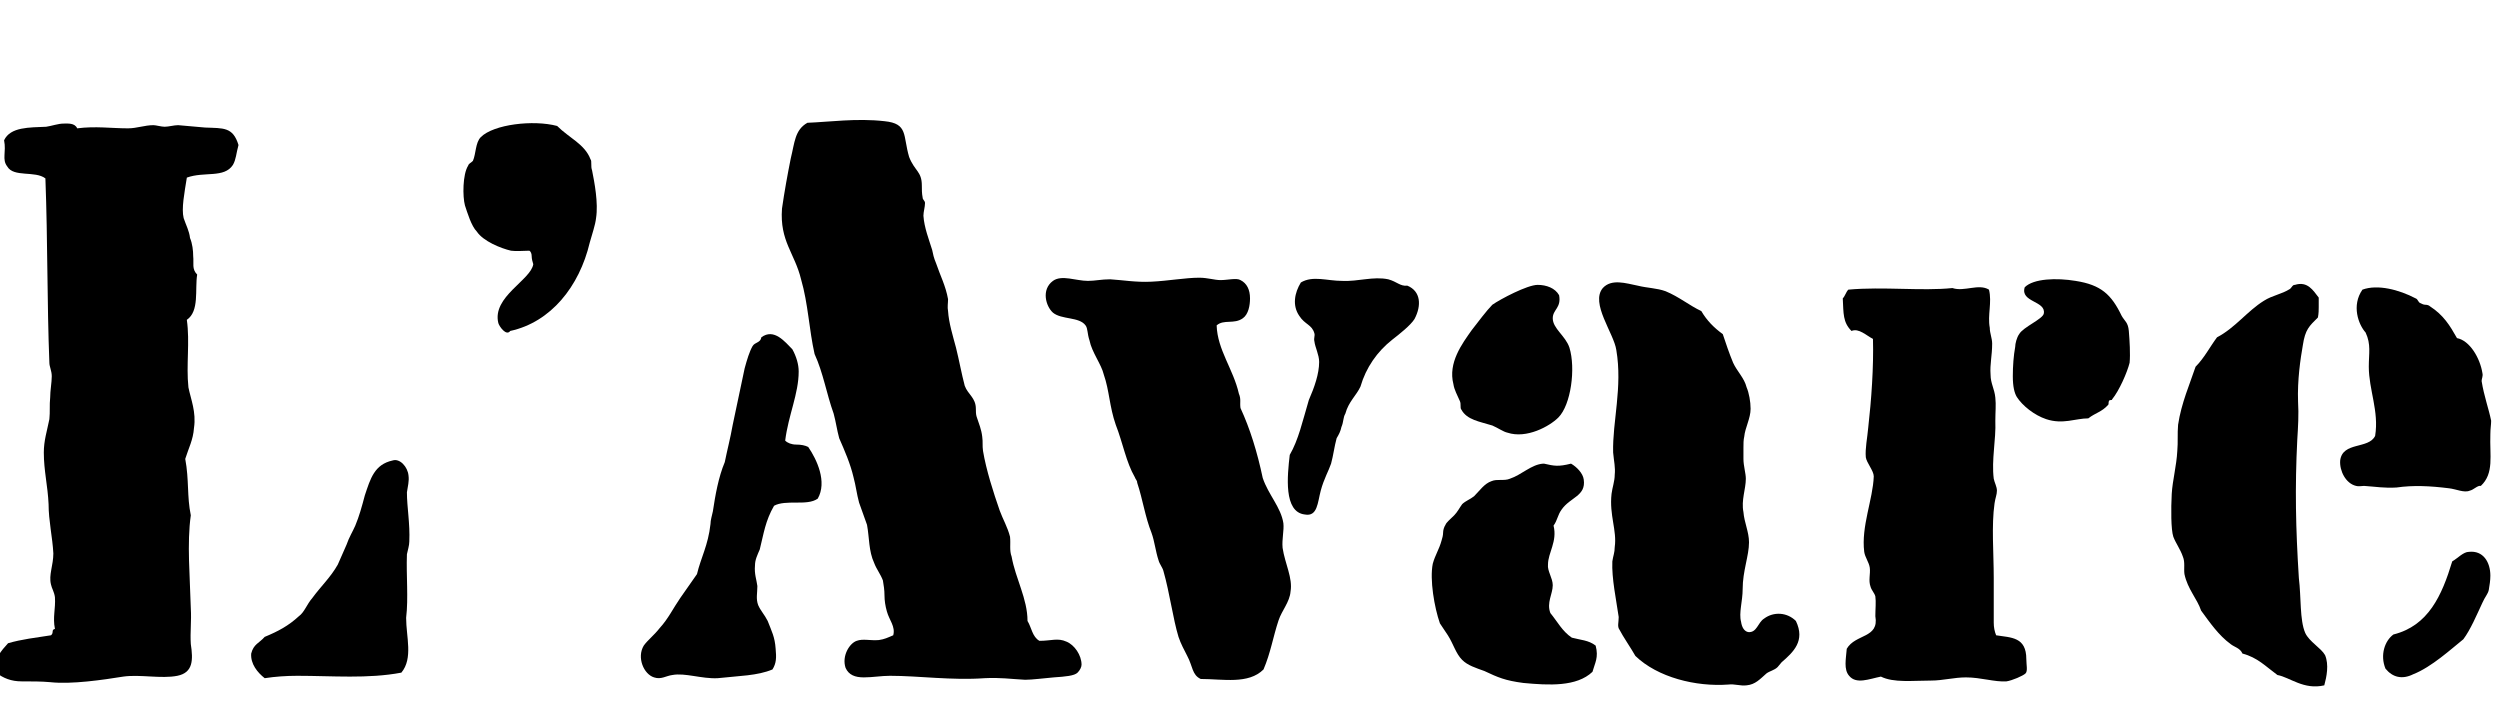 <?xml version="1.0" encoding="utf-8"?>
<!-- Generator: Adobe Illustrator 26.0.1, SVG Export Plug-In . SVG Version: 6.00 Build 0)  -->
<svg version="1.1" id="Calque_1" xmlns="http://www.w3.org/2000/svg" xmlns:xlink="http://www.w3.org/1999/xlink" x="0px" y="0px"
	 viewBox="0 0 527 148" style="enable-background:new 0 0 527 148;" xml:space="preserve">
<g>
	<path d="M38.716,45.981c0.502,1.507,1.172,2.68,1.34,4.188c0.502,1.172,0.67,2.68,0.67,3.852c0.167,1.508-0.335,2.68,0.837,3.853
		c-0.502,3.183,0.502,7.705-2.178,9.547c0.67,4.69-0.167,9.547,0.335,14.237c0.502,2.513,1.675,5.192,1.173,8.542
		c-0.167,2.513-1.173,4.354-1.843,6.532c0.837,4.522,0.335,7.872,1.172,11.893c-0.837,5.862-0.167,13.064,0,19.597
		c0.167,2.68-0.167,5.025,0,7.537c0.503,3.351,0.503,6.03-2.847,6.7s-7.873-0.335-11.39,0.167
		c-4.188,0.671-10.887,1.676-15.41,1.173c-1.842-0.167-3.853-0.167-6.03-0.167c-2.178,0-3.853-0.67-5.36-1.843
		c-0.67-2.848,1.172-4.69,2.512-6.197c2.848-0.838,5.862-1.173,9.045-1.675c0.67-0.503,0-1.173,0.837-1.34
		c-0.502-2.513,0.167-4.188,0-6.7c-0.167-1.173-0.67-1.843-0.837-2.68c-0.502-2.011,0.502-4.021,0.502-6.532
		c-0.167-3.351-1.005-6.868-1.005-10.385c-0.167-3.853-1.005-7.035-1.005-10.888c0-2.513,0.67-4.522,1.172-7.035
		c0.167-1.507,0-3.015,0.167-4.521c0-1.508,0.335-3.183,0.335-4.522c0-1.173-0.502-2.011-0.502-2.848
		c-0.502-12.73-0.335-25.459-0.837-38.859c-2.178-1.675-6.7-0.167-8.04-2.512c-1.172-1.507-0.167-3.015-0.67-5.527
		c1.34-2.848,5.36-2.68,8.877-2.848c1.172-0.167,2.512-0.67,3.685-0.67c0.838,0,2.345-0.167,2.848,1.005
		c3.853-0.502,7.202,0,10.72,0c1.842,0,3.518-0.67,5.36-0.67c0.502,0,1.675,0.335,2.345,0.335c0.838,0,2.01-0.335,2.848-0.335
		l5.695,0.502c3.853,0.167,5.862-0.167,7.035,3.685c-0.502,1.842-0.502,3.015-1.172,4.188c-1.842,2.847-6.03,1.34-9.715,2.68
		C38.884,40.622,38.214,43.972,38.716,45.981z M62.668,142.459c-2.345,0-4.69,0.167-6.868,0.503
		c-1.507-1.173-3.015-3.016-2.847-5.192c0.502-2.011,1.675-2.178,2.847-3.518c2.848-1.173,5.025-2.346,7.203-4.355
		c1.172-0.837,1.675-2.512,2.847-3.853c1.843-2.512,3.853-4.354,5.36-7.034l1.843-4.188c0.502-1.508,1.34-2.848,1.842-4.02
		c0.837-2.011,1.34-3.853,2.01-6.365c1.173-3.518,2.01-6.532,5.862-7.37c1.508-0.502,3.183,1.34,3.35,3.183
		c0.167,1.173-0.167,2.345-0.335,3.518c0,3.183,0.67,6.532,0.502,10.385c0,0.837-0.335,1.842-0.502,2.68
		c-0.167,4.522,0.335,9.212-0.167,13.399c0,4.021,1.507,8.543-1.005,11.558C77.575,143.129,70.038,142.459,62.668,142.459z"/>
	<path d="M101.363,28.897c2.68-2.68,11.055-3.685,16.08-2.345c2.513,2.513,5.863,3.853,7.035,7.035
		c0.167,0.167,0.167,0.502,0.167,1.005s0,0.837,0.167,1.34c0.502,2.513,1.34,6.867,0.837,10.05c-0.167,1.507-0.837,3.35-1.34,5.192
		c-2.178,9.212-8.208,16.75-16.75,18.592c-0.838,1.173-2.345-1.005-2.513-1.675c-1.34-5.527,6.867-9.045,7.37-12.395
		c-0.168-0.502-0.335-1.172-0.335-1.675c0-0.502-0.167-1.005-0.502-1.172c-1.34,0-2.68,0.167-3.852,0
		c-2.178-0.502-5.862-2.01-7.203-4.02c-1.172-1.172-2.01-4.02-2.512-5.527c-0.502-1.842-0.502-6.532,0.67-8.375
		c0.167-0.502,0.502-0.502,1.005-1.005C100.358,32.414,100.19,30.069,101.363,28.897z"/>
	<path d="M167.86,93.718c1.005,0,1.843,0.167,2.513,0.502c1.842,2.681,4.02,7.37,2.01,10.888c-1.172,0.838-2.848,0.838-4.69,0.838
		c-1.507,0-3.35,0-4.522,0.67c-1.842,3.182-2.177,5.862-3.015,9.212c-0.502,1.173-1.005,2.178-1.005,3.35
		c-0.167,1.843,0.335,3.016,0.502,4.355c0,1.507-0.335,2.68,0.167,4.02c0.502,1.173,1.34,2.01,2.01,3.35
		c0.837,2.178,1.507,3.351,1.675,5.862c0.167,1.843,0.167,3.016-0.67,4.355c-3.182,1.34-7.035,1.34-11.557,1.843
		c-3.35,0.167-6.867-1.173-9.547-0.671c-1.34,0.168-2.345,1.006-3.852,0.503c-2.178-0.67-3.685-4.188-2.178-6.7
		c0.837-1.172,2.178-2.177,3.35-3.685c1.842-2.01,2.847-4.188,4.355-6.365l3.517-5.024c0.837-3.518,2.345-6.03,2.848-10.553
		c0-0.837,0.335-1.842,0.502-2.68c0.502-3.35,1.172-7.202,2.512-10.385c0.502-2.512,1.173-5.024,1.675-7.872l2.512-11.893
		c0.502-1.842,1.005-3.517,1.675-4.689c0.503-0.837,1.675-0.67,1.843-1.842c2.68-2.01,5.025,1.005,6.532,2.512
		c0.837,1.508,1.34,3.183,1.34,4.689c0,4.69-2.177,9.213-2.847,14.572C166.018,93.383,166.855,93.718,167.86,93.718z
		 M224.809,135.257c1.675,0.67,3.182,2.848,3.182,4.857c0,0.502-0.335,1.172-0.837,1.675c-0.67,0.67-2.512,0.837-5.025,1.005
		c-2.01,0.168-4.522,0.503-6.03,0.503c-3.182-0.168-5.192-0.503-8.542-0.335c-6.868,0.502-13.902-0.503-19.932-0.503
		c-1.842,0-3.685,0.335-5.527,0.335c-1.843,0-3.183-0.503-3.853-2.01c-0.837-2.513,0.837-5.192,2.345-5.695
		c1.34-0.502,2.847,0,4.689-0.167c1.173-0.168,1.843-0.503,3.015-1.005c0.502-1.843-0.837-3.183-1.34-5.025
		c-0.335-1.172-0.502-2.345-0.502-3.35c0-1.173-0.167-2.178-0.335-3.183c-0.502-1.34-1.34-2.345-1.843-3.685
		c-1.172-2.513-1.005-5.36-1.507-8.04l-1.675-4.689c-0.502-1.843-0.67-3.518-1.173-5.36c-0.67-2.848-1.842-5.527-3.015-8.207
		c-0.502-1.843-0.67-3.351-1.172-5.192c-1.508-4.188-2.178-8.542-4.02-12.562c-1.172-5.192-1.34-10.552-2.848-15.745
		c-1.34-5.527-4.522-8.04-4.02-14.907c0.502-3.518,1.172-7.203,1.842-10.552c0.837-3.35,0.837-6.03,3.518-7.538
		c4.522-0.167,10.385-1.005,16.247-0.335c5.025,0.502,3.852,3.015,5.192,7.538c1.172,3.015,2.68,3.015,2.68,6.03
		c0,0.837,0,1.675,0.167,2.512c0,0.502,0.502,0.67,0.502,1.172c0,0.838-0.335,1.843-0.335,2.68c0.167,2.512,1.172,5.025,1.843,7.202
		c0.167,0.837,0.335,1.675,0.837,2.848c0.837,2.512,2.01,4.69,2.512,7.537c0,0.837-0.167,1.675,0,2.513
		c0.167,2.512,1.005,5.192,1.675,7.705c0.67,2.68,1.173,5.527,1.843,8.04c0.67,1.842,2.345,2.513,2.345,4.857
		c0,0.502,0,1.172,0.167,1.675c0.502,1.508,1.005,2.68,1.173,4.188c0.167,1.172,0,1.842,0.167,3.015
		c0.67,4.02,2.177,8.71,3.517,12.562c0.67,1.842,1.675,3.518,2.178,5.527c0.167,1.507-0.167,2.847,0.335,4.188
		c0.837,4.689,3.35,8.877,3.35,13.566c0.837,1.341,1.005,3.351,2.513,4.188C221.626,135.089,222.966,134.419,224.809,135.257z"/>
	<path d="M261.159,82.998c0.502,1.173,0.167,1.843,0.335,3.015c2.01,4.355,3.518,9.213,4.689,14.74
		c1.173,3.517,3.853,6.197,4.355,9.547c0.167,1.508-0.335,3.35-0.168,5.192c0.503,3.35,2.178,6.365,1.675,9.212
		c-0.167,2.178-1.842,4.021-2.512,6.03c-1.173,3.518-1.675,6.867-3.183,10.385c-3.183,3.183-8.542,2.01-13.232,2.01
		c-1.842-0.838-1.675-2.68-2.847-4.857c-0.67-1.34-1.34-2.513-1.843-4.02c-1.172-3.853-1.842-9.213-3.182-13.902
		c-0.167-0.67-0.837-1.508-1.005-2.178c-0.67-2.01-0.838-4.02-1.508-5.862c-1.34-3.35-1.842-7.034-3.015-10.552
		c0-0.503-0.335-0.67-0.502-1.173c-1.843-3.183-2.513-7.202-4.02-11.055c-1.34-3.853-1.34-7.202-2.513-10.552
		c-0.502-2.178-2.512-4.69-3.015-7.203c-0.502-1.508-0.335-2.513-0.837-3.183c-1.34-1.842-5.025-1.172-6.868-2.68
		c-1.507-1.34-2.512-4.857,0-6.7c1.843-1.34,4.857,0,7.37,0c1.507,0,2.847-0.335,4.69-0.335c2.68,0.167,5.527,0.67,8.709,0.502
		c3.518-0.167,7.203-0.837,10.05-0.837c1.843,0,3.183,0.502,4.522,0.502c1.507,0,3.35-0.502,4.188,0c1.34,0.67,2.01,2.01,2.01,3.853
		c0,1.507-0.335,3.35-1.507,4.188c-1.842,1.34-4.02,0.167-5.527,1.507C256.637,73.786,259.987,77.806,261.159,82.998z
		 M282.934,59.213c3.35,0.167,6.532-1.005,9.715-0.335c1.843,0.502,2.513,1.508,4.02,1.34c2.848,1.172,3.016,4.187,1.508,7.035
		c-0.838,1.34-3.183,3.182-4.69,4.355c-3.182,2.512-5.527,5.862-6.699,9.882c-0.838,1.843-2.513,3.183-3.183,5.695
		c-0.503,0.837-0.335,1.675-0.838,2.848c-0.167,0.837-0.502,1.507-1.005,2.345c-0.502,1.842-0.67,3.518-1.172,5.359
		c-0.503,1.508-1.508,3.183-2.178,5.695s-0.67,5.527-3.35,5.024c-4.522-0.502-3.686-8.207-3.183-12.562
		c1.843-3.183,2.68-7.035,4.02-11.558c1.173-2.68,2.178-5.527,2.178-8.04c0-1.507-0.838-3.015-1.005-4.354
		c-0.168-0.67,0.167-1.172,0-1.675c-0.503-1.842-2.01-1.842-3.183-3.685c-1.508-2.178-1.005-4.857,0.335-7.035
		C276.736,58.041,279.751,59.213,282.934,59.213z"/>
	<path d="M333.854,101.088c0.502,3.517-2.848,3.685-4.69,6.364c-0.838,1.173-0.838,2.178-1.675,3.351
		c0.837,3.35-1.173,5.694-1.173,8.207c-0.167,1.34,1.005,2.848,1.005,4.354c0,1.843-1.34,3.686-0.502,5.862
		c1.507,1.843,2.513,3.853,4.522,5.192c1.842,0.503,3.518,0.503,5.024,1.675c0.67,2.513-0.167,3.686-0.67,5.527
		c-3.35,3.183-9.212,2.848-14.572,2.346c-3.853-0.503-5.359-1.173-8.207-2.513c-1.843-0.67-3.518-1.173-4.689-2.345
		c-1.341-1.34-1.843-3.351-3.016-5.192l-1.675-2.513c-1.172-3.35-2.178-9.212-1.507-12.562c0.502-1.842,1.34-3.015,1.842-4.857
		c0.168-0.502,0.335-1.172,0.335-1.675c0-0.502,0.168-1.172,0.503-1.675c0.167-0.503,1.005-1.173,1.842-2.01
		c0.671-0.67,1.173-1.675,1.676-2.345c0.67-0.67,1.675-1.005,2.512-1.676c1.173-1.172,2.178-2.68,3.686-3.182
		c1.172-0.503,2.68,0,3.853-0.503c2.512-0.837,4.521-3.015,7.034-3.183h0.168c2.177,0.503,3.015,0.67,5.694,0
		C332.346,98.407,333.686,99.747,333.854,101.088z M327.32,67.086c0,2.177,2.681,3.685,3.518,6.197
		c1.34,4.354,0.335,12.06-2.345,14.739c-1.843,1.843-6.7,4.522-10.72,3.183c-0.838-0.167-2.01-1.005-3.183-1.507
		c-2.68-0.838-5.359-1.173-6.532-3.351c-0.167-0.167-0.167-0.502-0.167-0.837s0-0.67-0.168-1.005
		c-0.502-1.173-1.173-2.346-1.34-3.518c-1.173-4.522,1.843-8.542,3.853-11.39c1.172-1.507,3.183-4.187,4.354-5.36
		c1.675-1.172,7.37-4.187,9.548-4.187c1.842,0,3.685,0.67,4.522,2.177C329.163,64.908,327.32,65.244,327.32,67.086z M375.56,139.611
		l-0.838,1.005c-0.67,0.67-1.675,0.838-2.345,1.34c-1.34,1.173-2.345,2.346-4.188,2.513c-1.34,0.168-2.513-0.335-3.853-0.167
		c-6.867,0.502-14.907-1.508-19.597-6.03c-0.838-1.508-2.68-4.188-3.35-5.527c-0.503-0.67-0.168-1.508-0.168-2.68
		c-0.502-3.518-1.507-8.207-1.34-11.725c0.168-1.173,0.503-1.843,0.503-3.016c0.502-3.517-1.173-6.699-0.67-11.222
		c0.167-1.34,0.67-2.68,0.67-4.02c0.167-1.508-0.168-2.848-0.335-4.69c-0.168-6.532,2.01-13.734,0.67-21.607
		c-0.503-3.518-5.527-9.882-2.848-13.064c1.843-2.01,4.857-1.005,7.37-0.502c2.01,0.502,4.02,0.502,5.862,1.172
		c2.847,1.172,5.024,3.015,7.537,4.188c1.172,2.01,2.68,3.517,4.522,4.857c0.67,2.01,1.34,4.02,2.177,6.03
		c0.838,1.842,2.346,3.183,2.848,5.192c0.503,1.172,0.838,3.015,0.838,4.522c0,2.01-1.173,4.02-1.34,5.862
		c-0.168,0.67-0.168,1.507-0.168,2.345v2.345c0,1.508,0.503,3.015,0.503,4.188c0,2.178-1.005,4.522-0.503,7.035
		c0.168,2.177,1.173,4.188,1.173,6.364c0,2.848-1.34,6.03-1.34,9.883c0,2.513-0.838,5.024-0.335,6.867
		c0.167,1.173,0.67,2.01,1.507,2.178c1.843,0.167,2.01-2.011,3.351-2.848c2.01-1.508,4.857-1.34,6.699,0.502
		C380.584,135.089,378.072,137.434,375.56,139.611z"/>
	<path d="M419.445,69.096c0,1.172,0.502,2.178,0.502,3.35c0,2.512-0.502,4.355-0.335,6.533c0,1.842,0.838,3.015,1.005,4.857
		c0.168,1.507,0,3.015,0,4.856c0.168,4.021-0.837,8.208-0.335,12.228c0.168,0.838,0.67,1.675,0.67,2.513
		c0,0.837-0.335,1.507-0.502,2.68c-0.67,4.69-0.168,10.385-0.168,15.745v6.364v3.015c0,1.006,0.168,1.843,0.503,2.681
		c3.183,0.502,6.364,0.335,6.364,5.024c0,1.173,0.335,2.513-0.167,3.015c-0.503,0.503-2.848,1.508-4.021,1.676
		c-2.512,0.167-5.359-0.838-8.542-0.838c-2.513,0-4.857,0.67-7.37,0.67c-3.852,0-7.872,0.503-10.552-0.838
		c-2.513,0.503-5.192,1.676-6.7-0.167c-1.172-1.34-0.67-3.518-0.502-5.695c1.842-3.182,6.867-2.177,6.029-6.867
		c0-1.507,0.168-3.015,0-4.188c-0.167-0.67-0.837-1.34-1.005-2.01c-0.502-1.34,0-2.68-0.167-4.02
		c-0.168-1.173-1.005-2.178-1.173-3.35c-0.67-5.36,1.843-11.055,2.01-15.912c0-1.173-1.507-2.848-1.675-4.021
		c-0.167-1.843,0.335-4.188,0.503-6.197c0.67-5.862,1.172-12.897,1.005-18.759c-1.34-0.67-3.015-2.345-4.522-1.675
		c-1.843-1.842-1.675-3.685-1.843-6.867c0.503-0.502,0.67-1.34,1.173-1.842c7.369-0.67,15.409,0.335,21.941-0.335
		c2.513,0.837,5.527-1.005,7.705,0.335C419.947,63.736,418.942,66.416,419.445,69.096z M437.534,59.213
		c5.36,0.838,7.537,2.848,9.715,7.37c0.67,1.172,1.34,1.34,1.508,3.182c0.167,2.01,0.335,4.857,0.167,6.7
		c-0.502,2.01-2.177,5.862-3.685,7.705c0,0.167-0.168,0.167-0.335,0.167c-0.168,0-0.168,0-0.335,0.168
		c-0.168,0.502,0,0.67-0.168,0.837c-1.34,1.508-2.68,1.675-4.187,2.848c-2.681,0-5.36,1.34-8.878,0.167
		c-2.513-0.837-5.024-2.847-6.197-4.689c-0.502-0.838-0.837-2.178-0.837-4.354c0-2.178,0.167-4.355,0.502-6.198
		c0-0.67,0.335-2.01,0.838-2.68c0.837-1.507,5.024-3.182,5.192-4.354c0.502-2.68-5.025-2.345-4.021-5.527
		C428.657,58.711,433.515,58.543,437.534,59.213z"/>
	<path d="M480.08,142.291c-2.513-1.842-4.188-3.685-7.37-4.521c-0.503-1.173-1.675-1.341-2.513-2.011
		c-2.513-1.842-4.354-4.522-6.197-7.034c-0.837-2.513-2.848-4.522-3.518-7.705c-0.167-1.173,0.168-2.513-0.335-3.685
		c-0.502-1.508-1.507-2.848-2.01-4.188c-0.502-1.508-0.502-5.862-0.335-9.045c0.168-2.848,1.005-5.862,1.173-9.045
		c0.167-1.843,0-3.685,0.167-5.527c0.67-4.522,2.513-8.71,3.686-12.228c1.842-1.842,3.015-4.187,4.521-6.197
		c3.853-2.01,6.365-5.527,9.883-7.705c1.843-1.172,3.685-1.34,5.527-2.512c0.502-0.502,0.502-0.837,1.005-0.837
		c2.68-0.838,3.853,1.172,5.024,2.68v2.01c0,0.503,0,1.34-0.167,2.178c-1.843,1.842-2.68,2.512-3.183,5.862
		c-0.502,2.847-1.172,7.37-1.005,11.892c0.168,2.68,0,5.36-0.167,8.04c-0.503,10.05-0.336,18.592,0.335,29.145
		c0.502,4.02,0.167,8.877,1.34,11.557c0.837,1.843,3.35,3.183,4.188,4.69c0.837,2.01,0.335,4.521-0.168,6.364
		C485.607,145.474,482.76,142.794,480.08,142.291z M499.342,77.303c0-2.847,0.502-4.689-0.67-7.202
		c-1.508-1.675-3.015-5.695-0.67-9.044c3.183-1.172,7.705,0,11.222,1.842c0.503,0.167,0.503,0.837,1.005,1.005
		c0.335,0.167,0.67,0.335,1.006,0.335c0.502,0,0.837,0.167,1.005,0.335c2.847,1.843,4.188,4.02,5.694,6.7
		c2.68,0.502,4.857,4.188,5.36,7.37c0.167,0.67-0.168,1.172-0.168,1.675c0.503,3.182,1.508,5.862,2.01,8.374
		c0,0.838-0.167,1.676-0.167,2.848c-0.168,4.522,0.837,8.207-2.01,10.888c-0.67-0.168-1.508,0.837-2.346,1.005
		c-1.172,0.502-2.847-0.335-4.354-0.503c-4.02-0.502-7.537-0.67-11.055-0.167c-2.513,0.167-4.354-0.168-6.867-0.335
		c-0.503,0-1.173,0.167-1.675,0c-2.178-0.503-3.518-3.183-3.351-5.36c0.503-4.02,6.03-2.345,7.37-5.192
		C501.52,86.683,499.342,82.16,499.342,77.303z M504.534,133.749c7.37-1.843,10.217-8.207,12.395-15.409
		c1.173-0.67,2.345-2.01,3.518-2.01c3.015-0.336,4.522,2.177,4.522,5.024c0,1.005-0.168,2.01-0.335,3.015
		c-0.168,0.838-0.838,1.508-1.34,2.681c-1.173,2.512-2.513,5.694-4.021,7.704c-2.512,2.01-6.699,5.862-10.552,7.37
		c-2.345,1.173-4.355,0.67-5.862-1.173C501.687,138.104,502.691,135.089,504.534,133.749z"/>
</g>
</svg>
